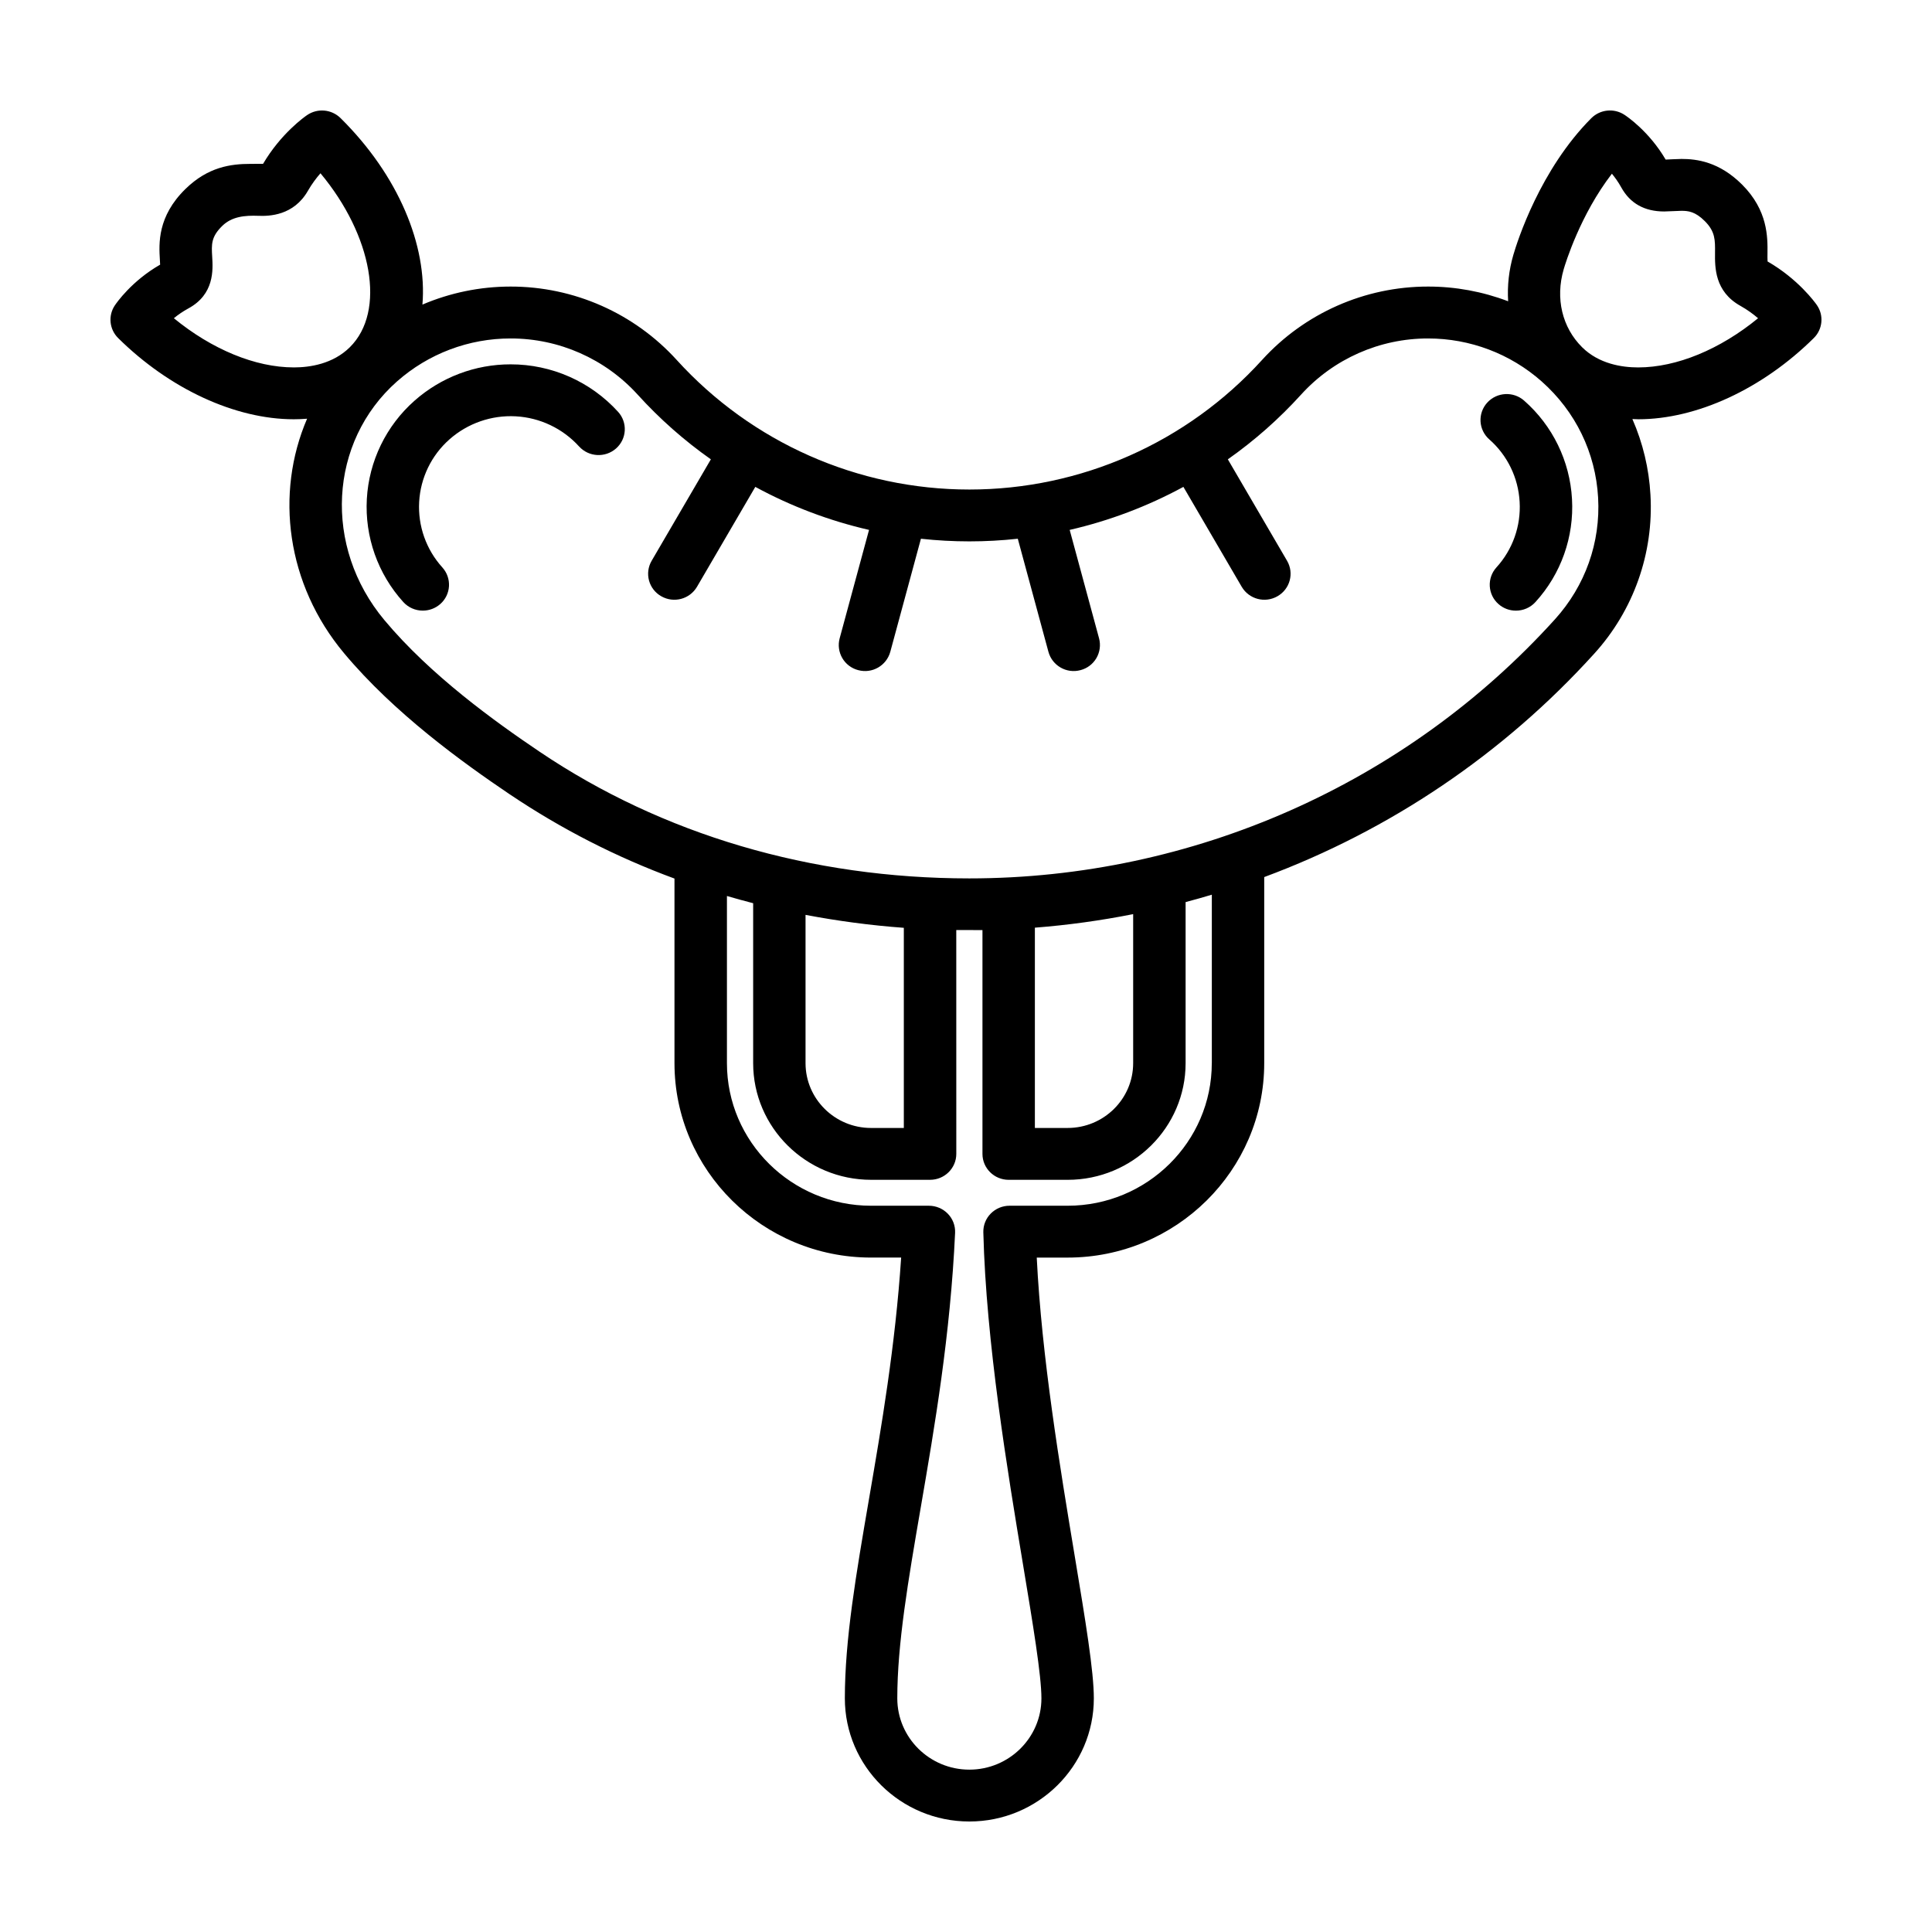 <?xml version="1.0" encoding="UTF-8"?>
<!-- Uploaded to: SVG Repo, www.svgrepo.com, Generator: SVG Repo Mixer Tools -->
<svg fill="#000000" width="800px" height="800px" version="1.1" viewBox="144 144 512 512" xmlns="http://www.w3.org/2000/svg">
 <g>
  <path d="m578.14 255.11c15.516 0 32.914-8.047 46.531-21.52 2.375-2.336 2.711-6.043 0.801-8.77-0.488-0.699-4.957-6.879-13.047-11.531v-0.004c-0.035-0.719-0.043-1.441-0.023-2.164 0.047-4.246 0.121-11.359-6.723-18.199-6.106-6.098-12.086-6.801-16.055-6.801-1.02 0-3.793 0.16-4.207 0.172-4.367-7.461-10.258-11.438-10.934-11.879-2.773-1.809-6.43-1.426-8.773 0.91-13.562 13.609-19.59 32.57-20.66 36.238-1.164 3.984-1.629 8.137-1.375 12.277-6.773-2.578-13.961-3.902-21.211-3.898-16.758-0.012-32.742 7.055-44.012 19.457-19.855 21.871-48.02 34.336-77.559 34.332-29.531 0.004-57.695-12.465-77.551-34.332-11.27-12.402-27.258-19.469-44.016-19.457-8.117 0-16.055 1.652-23.375 4.777 1.301-15.598-6.297-34.195-21.699-49.422l-0.004-0.004c-2.387-2.348-6.102-2.68-8.867-0.789-0.711 0.484-6.953 4.902-11.656 12.906-0.258 0.02-3.375 0.02-3.375 0.02-5.148 0-11.219 0.789-17.211 6.66-7.457 7.301-7.023 14.48-6.766 18.766 0.023 0.398 0.051 0.871 0.066 1.281-7.543 4.324-11.562 10.141-12.012 10.812-1.812 2.719-1.445 6.332 0.887 8.641 13.621 13.473 31.02 21.52 46.535 21.52 1.199 0 2.379-0.051 3.535-0.145-8.531 19.828-5.473 43.867 9.777 62.113 13.359 15.992 31.504 29.039 43.984 37.465l0.004-0.004c13.59 9.145 28.227 16.629 43.598 22.289v48.918c0 28.41 23.367 51.523 52.094 51.523h7.977c-1.547 23.398-5.223 44.793-8.504 63.879-3.441 20.035-6.418 37.336-6.418 52.934 0 17.996 14.801 32.633 32.996 32.633 18.191 0 32.988-14.641 32.988-32.633 0-7.227-2.223-20.617-5.039-37.562-3.945-23.758-8.777-52.844-10.09-79.246h8.188c28.723 0 52.094-23.113 52.094-51.523v-49.316h-0.004c33.457-12.418 63.438-32.703 87.406-59.145 10.461-11.473 15.852-26.68 14.953-42.18-0.383-6.918-2.004-13.711-4.789-20.059 0.52 0.012 1.02 0.055 1.543 0.055zm-19.754-39.727c0.48-1.637 4.402-14.48 12.785-25.348 0.855 1.039 1.723 2.254 2.488 3.641 2.332 4.223 6.156 6.367 11.367 6.367 0.785 0 3.848-0.176 4.578-0.176 1.82 0 3.664 0.207 6.188 2.731 2.766 2.762 2.742 4.996 2.707 8.387-0.039 3.836-0.109 10.254 6.723 14.066 1.82 1.02 3.394 2.18 4.684 3.285-10.051 8.246-21.574 13.035-31.77 13.035-4.312 0-10.387-0.926-14.855-5.344-5.301-5.254-7.133-12.973-4.891-20.645zm-336.54 25.984c-10.195 0-21.719-4.793-31.773-13.039v0.004c1.188-0.98 2.469-1.844 3.82-2.582 6.938-3.75 6.551-10.227 6.34-13.703-0.195-3.281-0.316-5.262 2.676-8.188 2.551-2.492 6-2.805 9.609-2.664 2.793 0.105 9.305-0.016 13.094-6.648 1.027-1.797 2.203-3.352 3.316-4.629 13.707 16.434 17.441 36.551 7.777 46.109-4.465 4.414-10.543 5.344-14.855 5.344zm243.29 184.38c0 20.836-17.141 37.785-38.203 37.785h-15.395c-1.875 0-3.664 0.746-4.973 2.07-1.309 1.32-2.019 3.113-1.973 4.969 0.73 29.113 6.398 63.25 10.539 88.172 2.606 15.688 4.856 29.234 4.856 35.336 0 10.418-8.57 18.895-19.098 18.895-10.535 0-19.098-8.473-19.098-18.895 0-14.434 2.883-31.207 6.223-50.629 3.68-21.406 7.848-45.676 9.094-72.738 0.086-1.879-0.609-3.707-1.922-5.059-1.316-1.355-3.129-2.121-5.019-2.121h-15.32c-21.062 0-38.203-16.949-38.203-37.785v-44.301c2.297 0.676 4.613 1.309 6.949 1.914v42.387c0 17.043 14.02 30.914 31.258 30.914h15.629c3.836 0 6.949-3.078 6.949-6.871l-0.008-59.324c1.16 0.016 5.789 0.031 6.941 0.016v59.312c0 3.793 3.109 6.871 6.949 6.871h15.629c17.234 0 31.258-13.871 31.258-30.914v-42.688c2.328-0.613 4.641-1.27 6.949-1.961v44.641zm-107.66-39.297c8.531 1.621 17.219 2.781 26.047 3.43v53.043h-8.68c-9.578 0-17.367-7.703-17.367-17.176zm60.773 3.394h0.004c8.746-0.684 17.441-1.883 26.047-3.59v39.492c0 9.473-7.789 17.176-17.367 17.176h-8.68v-53.078zm137.83-81.723c-39.477 43.641-96.043 68.664-155.2 68.664-41.953 0-81.34-11.617-113.91-33.594-11.785-7.949-28.867-20.219-41.105-34.863-16.238-19.434-14.762-47.223 3.359-63.258h0.004c8.305-7.34 19.008-11.387 30.09-11.375 12.816-0.012 25.043 5.391 33.664 14.879 5.816 6.414 12.324 12.168 19.406 17.152l-15.699 26.895c-0.922 1.578-1.168 3.461-0.691 5.227 0.477 1.762 1.645 3.262 3.234 4.16 3.316 1.91 7.555 0.789 9.488-2.516l15.445-26.465c9.484 5.152 19.621 8.988 30.141 11.402l-7.789 28.746c-0.473 1.766-0.219 3.648 0.703 5.231 0.922 1.578 2.438 2.727 4.207 3.184 3.691 1.004 7.496-1.168 8.512-4.856l8.117-29.961-0.004-0.004c8.535 0.934 17.145 0.934 25.676 0l8.117 29.961v0.004c1.012 3.688 4.82 5.859 8.508 4.856 1.77-0.461 3.285-1.605 4.207-3.184 0.922-1.582 1.176-3.465 0.707-5.231l-7.789-28.746c10.516-2.418 20.652-6.254 30.137-11.402l15.445 26.465c1.938 3.305 6.172 4.426 9.488 2.516 3.32-1.898 4.457-6.098 2.543-9.387l-15.699-26.895h0.004c7.078-4.984 13.59-10.738 19.406-17.152 8.617-9.488 20.844-14.891 33.656-14.879 11.113 0 21.793 4.039 30.086 11.375 8.988 7.957 14.305 18.895 14.973 30.805 0.672 11.91-3.402 23.355-11.441 32.25z"/>
  <path d="m547.92 250.18c-2.867-2.531-7.234-2.289-9.805 0.539-1.227 1.355-1.859 3.144-1.758 4.965 0.102 1.824 0.93 3.531 2.301 4.738 4.809 4.219 7.715 10.199 8.062 16.586 0.371 6.383-1.848 12.645-6.156 17.367-1.227 1.352-1.859 3.141-1.758 4.965 0.102 1.824 0.93 3.531 2.301 4.738 1.324 1.176 2.977 1.75 4.629 1.75 1.906 0 3.805-0.77 5.18-2.289 6.773-7.422 10.262-17.262 9.68-27.293-0.555-10.035-5.121-19.43-12.676-26.066zm-268.6-9.625c-9.375-0.012-18.43 3.414-25.457 9.625-7.531 6.641-12.086 16.027-12.648 26.051-0.562 10.027 2.914 19.863 9.656 27.305 1.324 1.461 3.207 2.293 5.18 2.285 1.648 0 3.305-0.578 4.629-1.75v0.004c1.371-1.207 2.203-2.914 2.305-4.734 0.102-1.824-0.531-3.613-1.758-4.965-4.289-4.738-6.504-10.992-6.144-17.375 0.355-6.379 3.254-12.352 8.047-16.578 4.824-4.258 11.125-6.445 17.551-6.094 6.422 0.352 12.449 3.219 16.773 7.981 2.574 2.828 6.941 3.066 9.809 0.539 1.371-1.207 2.203-2.914 2.305-4.738 0.102-1.82-0.531-3.609-1.758-4.961-7.293-8.031-17.641-12.605-28.488-12.594z"/>
 </g>
</svg>